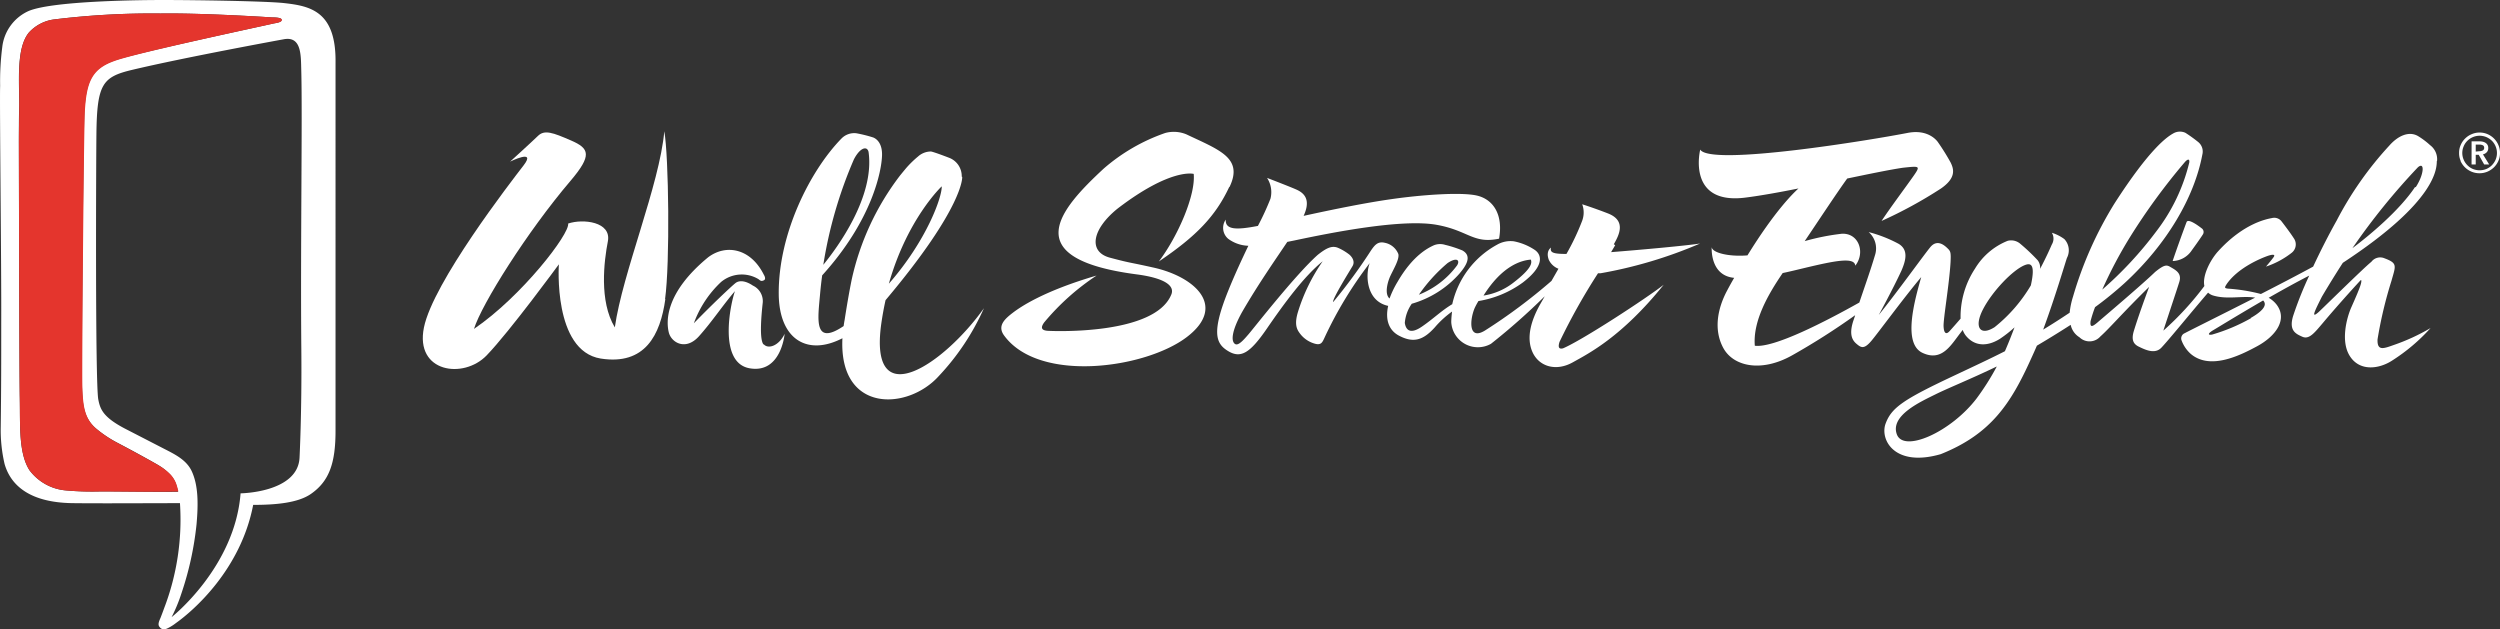 <svg id="logo_horizontal" data-name="logo horizontal" xmlns="http://www.w3.org/2000/svg" width="300" height="75.523" viewBox="0 0 300 75.523">
  <rect x="0" y="0" width="300" height="75.523" fill="#333333" stroke="none"/>
  <path id="Path_1" data-name="Path 1" d="M133.7,24.357a2.353,2.353,0,0,0-1.438-2.228s-1.773-.693-2.249-.785a2.327,2.327,0,0,0-1.555.6,12.223,12.223,0,0,0-1.371,1.327c-.276.326-.535.643-.786.951a31.69,31.69,0,0,0-5.811,12.52c-.284,1.411-.56,2.98-.836,4.774q-.075.4-.125.776c-3.637,2.445-3.094-.835-2.826-3.856q.1-1.127.251-2.228c6.054-6.677,7.149-12.62,7.183-14.439s-1.1-2.12-1.1-2.12a16.28,16.28,0,0,0-1.982-.492,2.143,2.143,0,0,0-1.789.634c-3.763,3.856-7.592,11.435-7.525,18.688.059,5.467,3.478,7.437,7.642,5.275-.443,9,7.793,8.689,11.53,4.574a29.109,29.109,0,0,0,5.452-8.179c-4.741,6.677-13.847,12.929-12.325,1.9.142-1,.318-1.961.518-2.863,9.474-11.251,9.2-14.79,9.2-14.79M117.09,34.94a52.235,52.235,0,0,1,3.671-12.653c.711-1.377,1.564-1.669,1.756-.9.769,5.383-3.763,11.51-5.427,13.555M131.3,25.525c.05,1.277-1.8,6.485-6.346,11.685,2.216-7.812,6.346-11.685,6.346-11.685" transform="translate(-18.292 -3.165)" fill="#fff"/>
  <path id="Path_2" data-name="Path 2" d="M107.315,47.289c-.56-.618-.234-3.814-.117-4.908a2.061,2.061,0,0,0-1.171-2.17c-.836-.568-1.6-.668-2.065-.317s-3.027,2.779-5.017,4.841a12.752,12.752,0,0,1,3.269-4.958,3.877,3.877,0,0,1,4.49-.334c.226.175.318.292.644.134s0-.659,0-.659c-1.605-3.222-4.574-3.7-6.689-2.1C95.4,41.146,95.642,44.6,95.935,45.82s2.023,2.262,3.629.467,2.918-3.806,4.315-5.408c-.543,1.511-2.04,8.588,1.756,9.256S109.84,46,109.84,46c-.694,1.452-1.973,1.87-2.508,1.252" transform="translate(-15.683 -5.941)" fill="#fff"/>
  <path id="Path_3" data-name="Path 3" d="M89.733,39.01c.6-4.332.443-17.143-.092-20.14-.56,6.4-5.017,17-5.937,23.537-1.906-3.155-1.288-7.979-.836-10.324s-2.96-2.746-4.766-2.137c.226,1.21-5.577,8.747-11.3,12.645.92-2.971,6.4-11.685,11.564-17.744,2.634-3.1,2.3-3.906.092-4.866s-3.194-1.319-3.98-.551-3.345,3.088-3.345,3.088,3.2-1.594,1.622.451S61.881,37.04,60.794,42.432s4.749,6.218,7.525,3.339S76.99,34.837,76.99,34.837s-.727,10.375,5.017,11.309c5.318.835,7.157-2.813,7.759-7.145" transform="translate(-9.925 -3.12)" fill="#fff"/>
  <path id="Path_4" data-name="Path 4" d="M222.262,33.542c.635-1.11,1.522-2.829-.7-3.7-1.723-.668-3.094-1.1-3.094-1.1a2.841,2.841,0,0,1,0,1.97,28.757,28.757,0,0,1-1.89,3.99c-1.572,0-2-.15-1.856-.76,0,0-.661.409-.259,1.469a2.114,2.114,0,0,0,1.154,1.068l-.836,1.461a66.7,66.7,0,0,1-7.977,5.951c-2.007,1.235-1.84-1.269-1.238-2.7a8.682,8.682,0,0,1,.452-.835,12.412,12.412,0,0,0,5.318-2.22c2.634-2.011,2.291-3.339,1.43-3.923a6.889,6.889,0,0,0-2.508-1.027,3.232,3.232,0,0,0-2.007.409,10.8,10.8,0,0,0-5.376,7.136c-1.313.785-2.232,1.728-3.654,2.7s-1.915.367-2.04-.451a4.644,4.644,0,0,1,.836-2.3,12.018,12.018,0,0,0,5.719-3.614c.794-.935,1.572-2.112.343-2.788a13.939,13.939,0,0,0-2.065-.668,2,2,0,0,0-1.355.058c-.669.309-2.508,1.2-4.348,4.382a11.357,11.357,0,0,0-.962,2c-.652-.551-.209-2.07.109-2.729.393-.835,1.1-2.011.945-2.612a2.2,2.2,0,0,0-1.622-1.344c-.836-.2-1.212.267-1.672.943a64.089,64.089,0,0,1-4.524,6.168c-.167-.292,2-3.756,2.333-4.332.41-.734-.41-1.377-.41-1.377a6.459,6.459,0,0,0-1.313-.785c-.744-.326-1.413,0-2.467.835-2.667,2.379-7.634,8.747-8.286,9.507s-1.229,1.394-1.605,1.2c-.518-.284-.493-1.5.836-3.881,1.94-3.339,3.888-6.126,5.41-8.388l.836-.167c4.6-.977,12.9-2.612,17.049-1.886,3.855.684,4.406,2.32,7.525,1.669.518-2.88-.694-4.724-2.667-5.175s-6.9-.058-10.335.442c-2.91.417-6.489,1.127-10.452,1.995.937-2.028,0-2.779-.92-3.18s-3.47-1.377-3.47-1.377a3.125,3.125,0,0,1,.41,2.5,32.312,32.312,0,0,1-1.505,3.263c-2.508.484-3.93.509-3.863-.751a1.717,1.717,0,0,0,.3,2.3,4.278,4.278,0,0,0,2.416.835c-.778,1.619-1.63,3.455-2.4,5.358-2.057,5.091-1.505,6.4,0,7.295s2.609.217,4.632-2.729,4.457-6.276,6.689-8.063a21.878,21.878,0,0,0-2.96,6.051c-.46,1.5-.159,2.1.217,2.6a3.345,3.345,0,0,0,1.739,1.219c.836.259.97-.159,1.246-.751a47.482,47.482,0,0,1,5.4-8.9c-.535,1.386-.443,4.565,2.216,5.133-.376,1.669.092,2.93,1.279,3.564,1.773.943,2.935.543,4.315-.985a11.572,11.572,0,0,1,2.074-1.9,11.665,11.665,0,0,0-.1,1.252,3.2,3.2,0,0,0,4.766,2.621,77.466,77.466,0,0,0,6.455-5.709l-.594,1.043c-.987,1.778-1.672,3.873-.886,5.642s2.835,2.362,4.816,1.26,5.912-3.088,10.937-9.323c-2.141,1.669-9.816,6.677-12.082,7.629-.468.117-.635-.092-.418-.776a74.388,74.388,0,0,1,4.616-8.23h.293a53.582,53.582,0,0,0,11.957-3.572c-1.672.259-6.848.734-10.678,1.035l.493-.835M198.867,39.6a19.417,19.417,0,0,1,3.445-3.8c1.112-.743,1.513-.342,1.154.259a10.458,10.458,0,0,1-4.6,3.539m7.759.1c2.274-3.622,4.557-4.223,5.677-4.315.125.326.242.977-2.074,2.754a7.733,7.733,0,0,1-3.6,1.561" transform="translate(-28.604 -4.23)" fill="#fff"/>
  <path id="Path_5" data-name="Path 5" d="M171.073,25.57c1.672-3.48-1.179-4.415-5.209-6.327a3.945,3.945,0,0,0-2.508-.15,22.4,22.4,0,0,0-7.4,4.29c-5.234,4.858-10.477,10.784,3.98,12.678,3.236.426,4.682,1.327,4.114,2.5-2.065,4.757-13.863,4.323-14.766,4.273s-.836-.476-.452-1.01A28.806,28.806,0,0,1,155.12,36.2c-6.371,1.87-9.131,3.756-10.084,4.49S143.2,42.237,144,43.364c4.181,5.792,16.965,3.99,21.915.242s.936-7.253-3.9-8.346c-3.119-.7-2.651-.5-5.284-1.2s-2.191-3.38.895-5.884c6.447-4.941,9.148-4.173,9.148-4.173.242,2.5-1.84,7.395-4.181,10.508,4.507-3.038,6.8-5.442,8.437-8.922" transform="translate(-23.529 -3.135)" fill="#fff"/>
  <path id="Path_6" data-name="Path 6" d="M353.067,22.455a2.488,2.488,0,0,0,3.236,1.294,2.584,2.584,0,0,0,.778-.517,2.505,2.505,0,0,0,.535-.776,2.251,2.251,0,0,0,.192-.951,2.275,2.275,0,0,0-.192-.951,2.464,2.464,0,0,0-1.288-1.3,2.362,2.362,0,0,0-.962-.2,2.337,2.337,0,0,0-.962.2,2.391,2.391,0,0,0-.778.517,2.418,2.418,0,0,0-.535.785,2.275,2.275,0,0,0-.192.951,2.249,2.249,0,0,0,.192.951m.36-1.753a1.994,1.994,0,0,1,.443-.659,2.09,2.09,0,0,1,2.283-.442,2.233,2.233,0,0,1,.661.442,2.074,2.074,0,0,1,.443,2.27,2.229,2.229,0,0,1-.443.659,2.107,2.107,0,0,1-.661.451,2.152,2.152,0,0,1-1.622,0,2.015,2.015,0,0,1-.661-.451,2.077,2.077,0,0,1-.443-.659,2.025,2.025,0,0,1,0-1.611m.945,2.178h.5v-1.16h.359l.652,1.16h.6l-.744-1.21a.836.836,0,0,0,.46-.259.7.7,0,0,0,.176-.492.734.734,0,0,0-.084-.376.745.745,0,0,0-.234-.25,1.1,1.1,0,0,0-.334-.142,1.792,1.792,0,0,0-.376-.042H354.4Zm.5-1.544V20.5h.46a.939.939,0,0,1,.368.075.3.3,0,0,1,.184.309.326.326,0,0,1-.2.334,1.089,1.089,0,0,1-.41.083Z" transform="translate(-57.809 -3.15)" fill="#fff"/>
  <path id="Path_7" data-name="Path 7" d="M302.94,33.176c.978-1.344,1.313-1.878,1.313-1.878a.542.542,0,0,0-.151-.793c-.426-.334-1.6-1.185-1.781-.726s-1.179,3.188-1.672,4.674a2.844,2.844,0,0,0,2.291-1.277m29.441-10.75a2.11,2.11,0,0,0-.836-1.878,9.2,9.2,0,0,0-1.455-1.093c-1.112-.643-2.442,0-3.453,1.16a41.289,41.289,0,0,0-6.3,8.972c-1.07,1.911-2.024,3.814-2.826,5.534-1.856,1.01-4.089,2.17-6.271,3.288a20.939,20.939,0,0,0-3.963-.643c-.435-.058-.385-.15-.184-.484,1.4-2.1,4.407-3.247,4.925-3.43s1.02-.259.753.125-.92,1.143-.92,1.143a10.215,10.215,0,0,0,3.1-1.669,1.275,1.275,0,0,0,.234-1.736c-.393-.618-1.154-1.619-1.438-1.986a1.113,1.113,0,0,0-1.179-.434c-.468.1-3.345.526-6.53,4.065-.936,1.077-1.839,2.9-1.58,4.09a35.865,35.865,0,0,1-4.925,5.358c.836-2.562,1.589-4.8,1.915-5.842s-.393-1.411-1.12-1.828c-.418-.242-.727-.234-1.789.634-1.53,1.486-6.271,5.5-6.9,6.043s-.937.651-.836-.159a15.725,15.725,0,0,1,.535-1.669,43.2,43.2,0,0,0,3.528-2.871c5.134-4.707,8.4-10.366,9.348-15.441a1.468,1.468,0,0,0-.518-1.519,16.654,16.654,0,0,0-1.522-1.093,1.591,1.591,0,0,0-1.463.083c-.7.392-2.776,1.761-7.065,8.438A45.029,45.029,0,0,0,288.7,38.71a9.674,9.674,0,0,0-.41,1.945c-1.137.76-2.182,1.427-3.177,2.028,1.43-3.873,2.575-7.779,2.851-8.6a1.973,1.973,0,0,0-.309-2.262,5.071,5.071,0,0,0-1.5-.76,1.359,1.359,0,0,1,0,1.4c-.151.342-.644,1.486-1.413,2.93a1.442,1.442,0,0,0-.293-1.035,22.911,22.911,0,0,0-2.14-2.02,1.675,1.675,0,0,0-1.455-.309,8.05,8.05,0,0,0-3.921,3.339,10.519,10.519,0,0,0-1.731,6c-.468.543-.953,1.093-1.321,1.5s-.677.334-.719-.568.677-5.008.836-7.7c.059-1.194,0-1.319-.36-1.669s-1.246-1.152-2.082-.125-3.888,5.283-6.171,8.121c0,0,1.672-3.055,2.717-5.308.51-1.185.9-2.5-.351-3.238a16.078,16.078,0,0,0-3.579-1.4,2.6,2.6,0,0,1,.761,2.763c-.518,1.761-1.2,3.664-1.881,5.692-4.005,2.245-10.251,5.484-12.542,5.183-.242-2.921,1.539-6.085,3.345-8.722.761-.159,1.614-.367,2.692-.626,3.52-.835,5.928-1.335,6.02-.259,1.229-1.569.426-3.939-1.622-3.831a27.636,27.636,0,0,0-4.448.885c1.789-2.654,3.888-5.842,5.1-7.512,2.651-.551,5.059-1.052,6.689-1.294,2.007-.209,2.132-.25,1.271.985s-2.818,3.848-3.838,5.4a53.211,53.211,0,0,0,7.141-3.9c1.856-1.294,1.522-2.337,1.154-3.1a26.386,26.386,0,0,0-1.5-2.412s-1.012-1.669-3.671-1.152c-4.264.835-23.68,4.04-24.884,2,0,0-1.672,6.677,5.443,5.759,1.84-.234,4.047-.634,6.346-1.093-.677.609-2.876,2.771-6.121,8.029-2.274.192-4.3-.334-4.289-1.018,0,0-.268,3.439,2.692,3.714-.276.484-.56.985-.836,1.511-1.12,2.087-1.672,4.657-.477,6.886s4.54,2.988,8.244.918a83.38,83.38,0,0,0,7.592-4.833c-.059.2-.125.392-.192.584-.543,1.594-.234,2.354.334,2.838s.92.709,1.823-.367c.711-.835,3.9-5.183,5.962-7.629-.836,2.938-2.224,7.971.142,9.089s3.453-.985,4.6-2.437l.234-.309a2.5,2.5,0,0,0,.334.634c1.062,1.36,2.6,1.386,4.122.442a14.921,14.921,0,0,0,1.764-1.385c-.293.768-.677,1.769-1.154,2.863-1.806.918-3.721,1.811-6.079,2.921-6.121,2.88-7.525,3.848-8.236,5.759s1.037,5.283,6.614,3.672c6.037-2.412,8.42-6.076,10.87-11.518.226-.492.452-.993.669-1.5,1.146-.676,2.559-1.536,4.055-2.5a2.3,2.3,0,0,0,1.054,1.494,1.729,1.729,0,0,0,2.508-.1c1.1-.977,2.6-2.763,5.853-5.951-.569,1.536-1.3,3.547-1.831,5.275-.293.96-.151,1.544.577,1.895s1.915.951,2.7.15,3.721-4.415,5.627-6.627a1.523,1.523,0,0,0,.627.351c1.672.5,3.512,0,5.017.25-4.281,2.178-8.169,4.1-8.428,4.257a.676.676,0,0,0-.385.91,4.047,4.047,0,0,0,1.1,1.594c2.283,1.92,5.753.267,7.977-.943s3.679-3.213,2.291-5.008a3.276,3.276,0,0,0-.928-.793c1.6-.918,3.294-1.853,4.866-2.663a44,44,0,0,0-1.932,4.841c-.535,1.761.309,2.145,1.112,2.5s1.438-.459,2.425-1.619c2.166-2.579,4.524-5.125,4.524-5.125s.117-.117.125,0c0,.275,0,.517-1.2,3.2-.569,1.285-1.3,4.09-.192,5.842,1.187,1.9,3.52,1.577,5.084.559a22.3,22.3,0,0,0,4.616-3.906,24.267,24.267,0,0,1-4.465,2.053c-1.2.426-1.957.718-1.9-.693a50.419,50.419,0,0,1,1.672-7.028c.51-1.82.761-2.1-.836-2.7a1.323,1.323,0,0,0-1.572.417c-.92.743-5.017,4.782-6.313,6.018-.945.835-.585.067.376-1.836q1.254-2.116,2.508-4.056c11.372-7.453,11.246-11.384,11.28-12.211m-52.82,24.68a30.04,30.04,0,0,1-2.408,3.806c-3.085,4.04-8.763,6.56-9.574,4.3s2.851-3.9,4.641-4.791c1.455-.726,4.281-1.861,7.341-3.339m4.1-9.732a18.305,18.305,0,0,1-4.348,5.008c-1.756,1.118-2.508,0-1.38-2.162s3.52-4.649,4.942-5.258c.711-.3,1.388-.284.786,2.412m8.571.5a52.59,52.59,0,0,1,3.294-6.243,75.36,75.36,0,0,1,6.631-9.073c.268-.3.577-.459.518.058a22.036,22.036,0,0,1-3.98,8.3,44.947,44.947,0,0,1-6.464,6.961m17.86,3.422a21.712,21.712,0,0,1-4.666,1.97c-.493.1-.6-.092.125-.526.418-.242,2.96-1.811,5.987-3.564h0c.652.651-.41,1.486-1.488,2.1m19.725-15.725c-1.881,2.838-5.51,5.842-7.525,7.353a79.241,79.241,0,0,1,7.86-9.707c.836-.726.761.835-.268,2.4" transform="translate(-39.932 -3.129)" fill="#fff"/>
  <path id="Path_8" data-name="Path 8" d="M34.12.376C31.938.125,22.975,0,19.638,0,17.356,0,6.469.067,3.442,1.31A5.407,5.407,0,0,0,.256,5.642,32.052,32.052,0,0,0,0,10.316C-.078,11.935.164,32.15.131,38.694c0,4.591,0,7.8-.059,12.52a18.022,18.022,0,0,0,.46,4.457c.619,2.178,2.55,4.649,8.211,4.707,3.244.042,9.448,0,12.835,0a29.706,29.706,0,0,1-1.906,12.628c-.134.376-.276.751-.426,1.135h0c-.176.409-.376.835-.092,1.118a.628.628,0,0,0,.786.2,3.615,3.615,0,0,0,.443-.217h0a5.4,5.4,0,0,0,.7-.467c2.057-1.452,7.785-6.393,9.281-14.189,2.717,0,5.368-.234,6.923-1.31,2.241-1.552,2.96-3.773,2.96-7.587V7.52C40.333,1.369,37.239.726,34.12.376Zm-22.083,58.6a35.427,35.427,0,0,1-4.047-.117,6.107,6.107,0,0,1-4.473-2.437c-1.321-2.07-1.1-5.392-1.162-8.63s-.109-30.381-.109-30.806c0-1.21,0-3.071.042-4.365,0-3.063-.351-6.836,1.154-8.705a4.969,4.969,0,0,1,2.91-1.569,95.729,95.729,0,0,1,12.885-.726c4.7-.067,11.832.367,13.378.467.385,0,1.179,0,1.162.309s-.7.359-1.037.434c-1.355.317-16.464,3.531-19.022,4.432-2.709.943-3.4,2.445-3.6,6.085-.125,2.2-.36,30.781-.3,32.918.067,2.362.217,3.9,1.672,5.141a14.342,14.342,0,0,0,2.592,1.728c1.806.943,3.712,1.995,4.816,2.629h0l.192.117a6.328,6.328,0,0,1,1.187.935,3.254,3.254,0,0,1,.836,1.31,8.334,8.334,0,0,1,.242.885C18.936,59.059,14.27,58.967,12.038,58.976ZM36.144,42.041c.067,7.512-.217,12.912-.217,12.912-.242,4.173-7.074,4.248-7.074,4.248-.686,8.889-8.278,14.857-8.278,14.857a18.86,18.86,0,0,0,1.162-2.8,37.983,37.983,0,0,0,1.831-8.346c.226-2.546.2-4.707-.585-6.385-.644-1.36-2.023-2.011-3.386-2.713l-4.407-2.27c-2.826-1.436-3.177-2.412-3.411-3.6C11.4,45.947,11.519,19.1,11.553,16.1c.067-6.034.727-6.869,4.3-7.72,6.3-1.5,18.2-3.672,18.2-3.672,2.132-.384,2.032,1.953,2.082,3.739C36.286,14.055,36.027,29.53,36.144,42.041Z" transform="translate(0.017 0)" fill="#fff"/>
  <path id="Path_9" data-name="Path 9" d="M20.768,57.142a6.328,6.328,0,0,0-1.187-.9l-.192-.117h0c-1.1-.634-3.01-1.669-4.816-2.629a14.342,14.342,0,0,1-2.592-1.728c-1.447-1.244-1.6-2.779-1.672-5.141-.059-2.137.176-30.723.3-32.918.2-3.639.895-5.141,3.6-6.085,2.542-.943,17.651-4.156,19.006-4.474.334-.075,1.028-.15,1.037-.434s-.778-.284-1.162-.309c-1.58-.1-8.713-.534-13.378-.467a95.815,95.815,0,0,0-12.885.726A4.969,4.969,0,0,0,3.886,4.234C2.381,6.1,2.774,9.876,2.732,12.939c0,1.294-.042,3.155-.042,4.365,0,.426.05,27.685.109,30.806s-.159,6.56,1.162,8.63a6.107,6.107,0,0,0,4.473,2.437,35.427,35.427,0,0,0,4.047.117c2.233,0,6.9.083,9.348,0a8.334,8.334,0,0,0-.242-.885,3.254,3.254,0,0,0-.819-1.269Z" transform="translate(-0.426 -0.319)" fill="#e4352d"/>
</svg>
